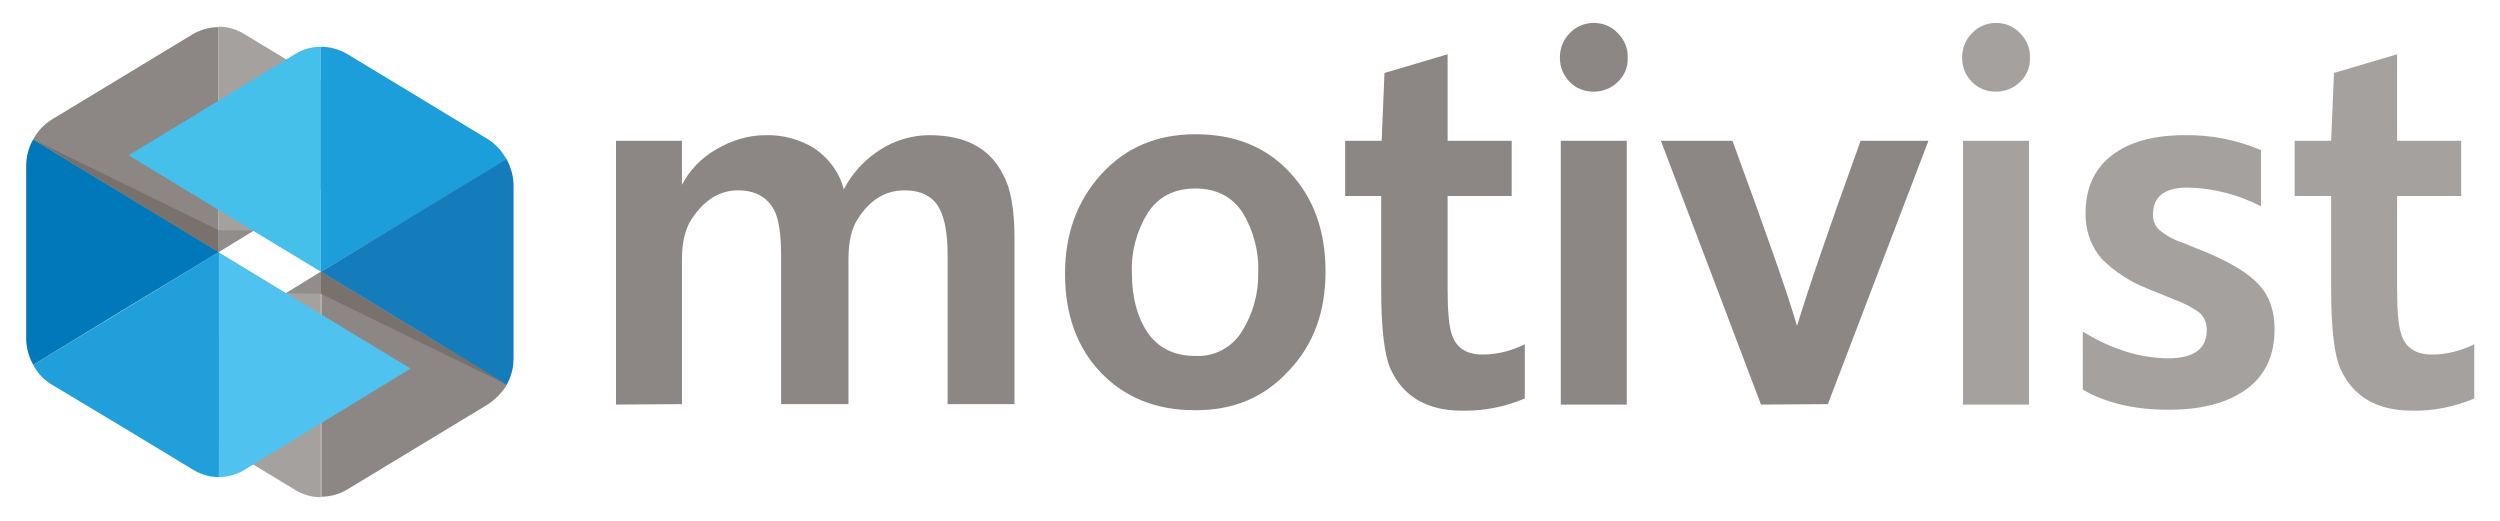 <?xml version="1.0" encoding="utf-8"?>
<!-- Generator: Adobe Illustrator 23.0.3, SVG Export Plug-In . SVG Version: 6.00 Build 0)  -->
<svg version="1.1" id="Layer_1" xmlns="http://www.w3.org/2000/svg" xmlns:xlink="http://www.w3.org/1999/xlink" x="0px" y="0px"
	 viewBox="0 0 534.5 111.3" style="enable-background:new 0 0 534.5 111.3;" xml:space="preserve">
<style type="text/css">
	.st0{fill-rule:evenodd;clip-rule:evenodd;fill:#A5A19F;}
	.st1{fill-rule:evenodd;clip-rule:evenodd;fill:#8C8785;}
	.st2{fill-rule:evenodd;clip-rule:evenodd;fill:#50C2EF;}
	.st3{fill-rule:evenodd;clip-rule:evenodd;fill:#209FDA;}
	.st4{fill-rule:evenodd;clip-rule:evenodd;fill:#0078B9;}
	.st5{fill-rule:evenodd;clip-rule:evenodd;fill:#44C0EB;}
	.st6{fill-rule:evenodd;clip-rule:evenodd;fill:#1B9EDA;}
	.st7{fill-rule:evenodd;clip-rule:evenodd;fill:#157CBC;}
	.st8{fill-rule:evenodd;clip-rule:evenodd;fill:#78716C;}
	.st9{fill-rule:evenodd;clip-rule:evenodd;fill:#918D8C;}
	.st10{fill:#8C8785;}
	.st11{fill:#A5A19F;}
</style>
<title>logo</title>
<path class="st0" d="M27.5,83.1l20.6-12.5l20.5-12.5v48.2c-1.9,0-3.7-0.5-5.4-1.5L48,95.6L27.5,83.1z"/>
<path class="st1" d="M104.4,86.4l-15.2,9.2L74,104.8c-1.6,0.9-3.5,1.4-5.3,1.4l0,0V58.1l20.6,12.5l19.1,11.6l0,0
	C107.4,83.9,106,85.3,104.4,86.4z"/>
<path class="st0" d="M87.8,28.9L67.3,41.4L46.7,53.9V5.7c1.9,0,3.7,0.5,5.4,1.5l15.2,9.2L87.8,28.9z"/>
<path class="st1" d="M11,25.6l15.2-9.2l15.2-9.2c1.6-0.9,3.5-1.4,5.3-1.4l0,0v48.1L26.1,41.4l-19-11.6l0,0C8,28.1,9.3,26.7,11,25.6z
	"/>
<path class="st2" d="M87.8,78.8L67.3,91.3l-15.1,9.2c-1.7,1-3.5,1.5-5.5,1.5V53.9l20.6,12.5L87.8,78.8z"/>
<path class="st3" d="M7.1,78l19.1-11.6l20.6-12.5V102l0,0c-1.9,0-3.7-0.5-5.4-1.5l-15.2-9.2L10.7,82C9.2,81,7.9,79.6,7.1,78"/>
<path class="st4" d="M5.6,72.8V35.5c0-2,0.5-4,1.5-5.7l19.1,11.6l20.6,12.5L26.1,66.4L7.1,78l0,0C6.2,76.4,5.7,74.6,5.6,72.8"/>
<path class="st5" d="M27.5,33.2l20.6-12.5l15.1-9.2c1.6-1,3.5-1.5,5.4-1.5v48.1L48.1,45.7L27.5,33.2z"/>
<path class="st6" d="M108.3,34.1L89.2,45.7L68.6,58.1V10l0,0c1.9,0,3.7,0.5,5.4,1.4l15.2,9.2l15.5,9.4
	C106.2,31.1,107.4,32.4,108.3,34.1"/>
<path class="st7" d="M109.8,39.3v37.3c0,2-0.5,4-1.5,5.7L89.2,70.6L68.6,58.1l20.6-12.5L108.3,34l0,0
	C109.2,35.7,109.7,37.4,109.8,39.3"/>
<polygon class="st8" points="68.6,62.8 68.6,58.1 108.3,82.2 "/>
<polygon class="st8" points="46.7,49.2 46.7,53.9 7.1,29.8 "/>
<polygon class="st9" points="46.7,49.2 54.2,49.3 46.7,53.9 "/>
<polygon class="st9" points="68.6,62.8 61.2,62.7 68.6,58.1 "/>
<g>
	<path class="st10" d="M131.7,86.5V30.1h14.1v9.4c1.7-3.2,4.2-5.8,7.4-7.6c3.2-1.9,6.8-3,10.5-3c3.7-0.1,7.3,0.9,10.4,2.8
		c3.1,2.1,5.4,5.2,6.3,8.8c1.8-3.5,4.5-6.4,7.8-8.5c3.1-2,6.8-3.1,10.5-3.1c7.7,0,13,2.8,15.8,8.5c1.6,2.9,2.4,7.4,2.4,13.6v35.4
		h-14.3V54.8c0-4.5-0.5-7.7-1.6-9.9c-1.3-2.8-3.9-4.2-7.6-4.2c-4.1,0-7.4,2-10,6.1c-1.4,2.1-2,5-2,8.7v30.9H167V54.8
		c0-4.8-0.5-8-1.5-9.9c-1.5-2.8-4.1-4.2-7.7-4.2c-3.9,0-7.2,2-9.9,6.1c-1.4,2.1-2.1,5-2.1,8.6v31L131.7,86.5z"/>
</g>
<g>
	<path class="st10" d="M255.4,87.7c-8.2,0-14.9-2.7-20-8s-7.7-12.4-7.7-21.2c0-8.5,2.6-15.6,7.8-21.3s11.9-8.5,20.1-8.5
		c8.4,0,15.1,2.7,20.2,8.2s7.6,12.5,7.6,21.2c0,8.6-2.6,15.7-7.9,21.2C270.3,85,263.5,87.8,255.4,87.7z M255.6,76.1
		c4,0.2,7.8-1.8,9.9-5.2c2.4-3.8,3.6-8.2,3.5-12.6c0.2-4.5-1-9-3.3-12.8c-2.2-3.4-5.6-5.2-10.1-5.2s-7.9,1.7-10.2,5.2
		c-2.4,3.9-3.6,8.4-3.4,12.9c0,5.3,1.2,9.5,3.4,12.8C247.8,74.5,251.1,76.1,255.6,76.1z"/>
</g>
<g>
	<path class="st10" d="M312.6,87.8c-7.5,0-12.6-3-15.3-8.9c-1.3-2.9-2-8.6-2-16.9V41.9h-7.7V30.1h7.8l0.6-14.5l13.5-4v18.5h13.7
		v11.8h-13.7v20c0,4.6,0.3,7.7,0.8,9.3c0.9,3.1,3.1,4.6,6.7,4.6c3.1,0,6.2-0.8,9-2.2v11.6C321.7,87,317.2,87.9,312.6,87.8z"/>
</g>
<g>
	<path class="st10" d="M345.9,17.5c-1.4,1.4-3.3,2.1-5.2,2.1c-1.9,0-3.8-0.7-5.1-2.1c-1.4-1.4-2.1-3.2-2.1-5.2
		c0-1.9,0.7-3.8,2.1-5.2c1.3-1.4,3.2-2.2,5.1-2.2c2,0,3.8,0.7,5.2,2.2c1.4,1.4,2.2,3.3,2.1,5.2C348.1,14.3,347.3,16.2,345.9,17.5z
		 M333.7,86.5V30.1h14.1v56.4H333.7z"/>
</g>
<g>
	<path class="st10" d="M376.5,86.5l-21.4-56.4h15.3c7.5,20.4,12.1,33.6,13.8,39.6c2.3-7.6,6.8-20.8,13.6-39.6h14.5l-21.5,56.3
		L376.5,86.5z"/>
</g>
<g>
	<path class="st11" d="M431.9,17.5c-1.4,1.4-3.3,2.1-5.2,2.1c-1.9,0-3.8-0.7-5.1-2.1c-1.4-1.4-2.1-3.2-2.1-5.2
		c0-1.9,0.7-3.8,2.1-5.2c1.3-1.4,3.2-2.2,5.1-2.2c2,0,3.8,0.7,5.2,2.2c1.4,1.4,2.2,3.3,2.1,5.2C434.1,14.3,433.3,16.2,431.9,17.5z
		 M419.7,86.5V30.1h14.1v56.4H419.7z"/>
</g>
<g>
	<path class="st11" d="M463.6,87.6c-7.2,0-13.3-1.4-18.3-4.3V70.9c6.2,3.8,12.3,5.7,18.4,5.7c5.4,0,8.2-2.1,8.1-6.2
		c0-1.3-0.5-2.6-1.5-3.5c-1.6-1.2-3.4-2.1-5.3-2.8l-6.1-2.5c-3.6-1.4-6.9-3.6-9.6-6.3c-2.3-2.7-3.5-6.2-3.4-9.7
		c0-5.3,1.8-9.4,5.5-12.3s8.9-4.4,15.7-4.4c5.6-0.1,11.1,1,16.3,3.2v12c-4.9-2.5-10.2-3.9-15.7-4c-4.9,0-7.4,1.9-7.4,5.8
		c0,1.2,0.4,2.4,1.3,3.2c1.4,1.2,3,2.1,4.8,2.7l5.7,2.3c5.1,2.2,8.7,4.4,10.9,6.8s3.3,5.5,3.3,9.5c0,5.6-2,9.9-6,12.8
		S470.9,87.6,463.6,87.6z"/>
</g>
<g>
	<path class="st11" d="M515.7,87.8c-7.5,0-12.6-3-15.3-8.9c-1.3-2.9-2-8.6-2-16.9V41.9h-7.8V30.1h7.8l0.6-14.5l13.5-4v18.5h13.7
		v11.8h-13.7v20c0,4.6,0.3,7.7,0.8,9.3c0.9,3.1,3.1,4.6,6.7,4.6c3.1,0,6.2-0.8,9-2.2v11.6C524.7,87,520.2,87.9,515.7,87.8z"/>
</g>
</svg>
